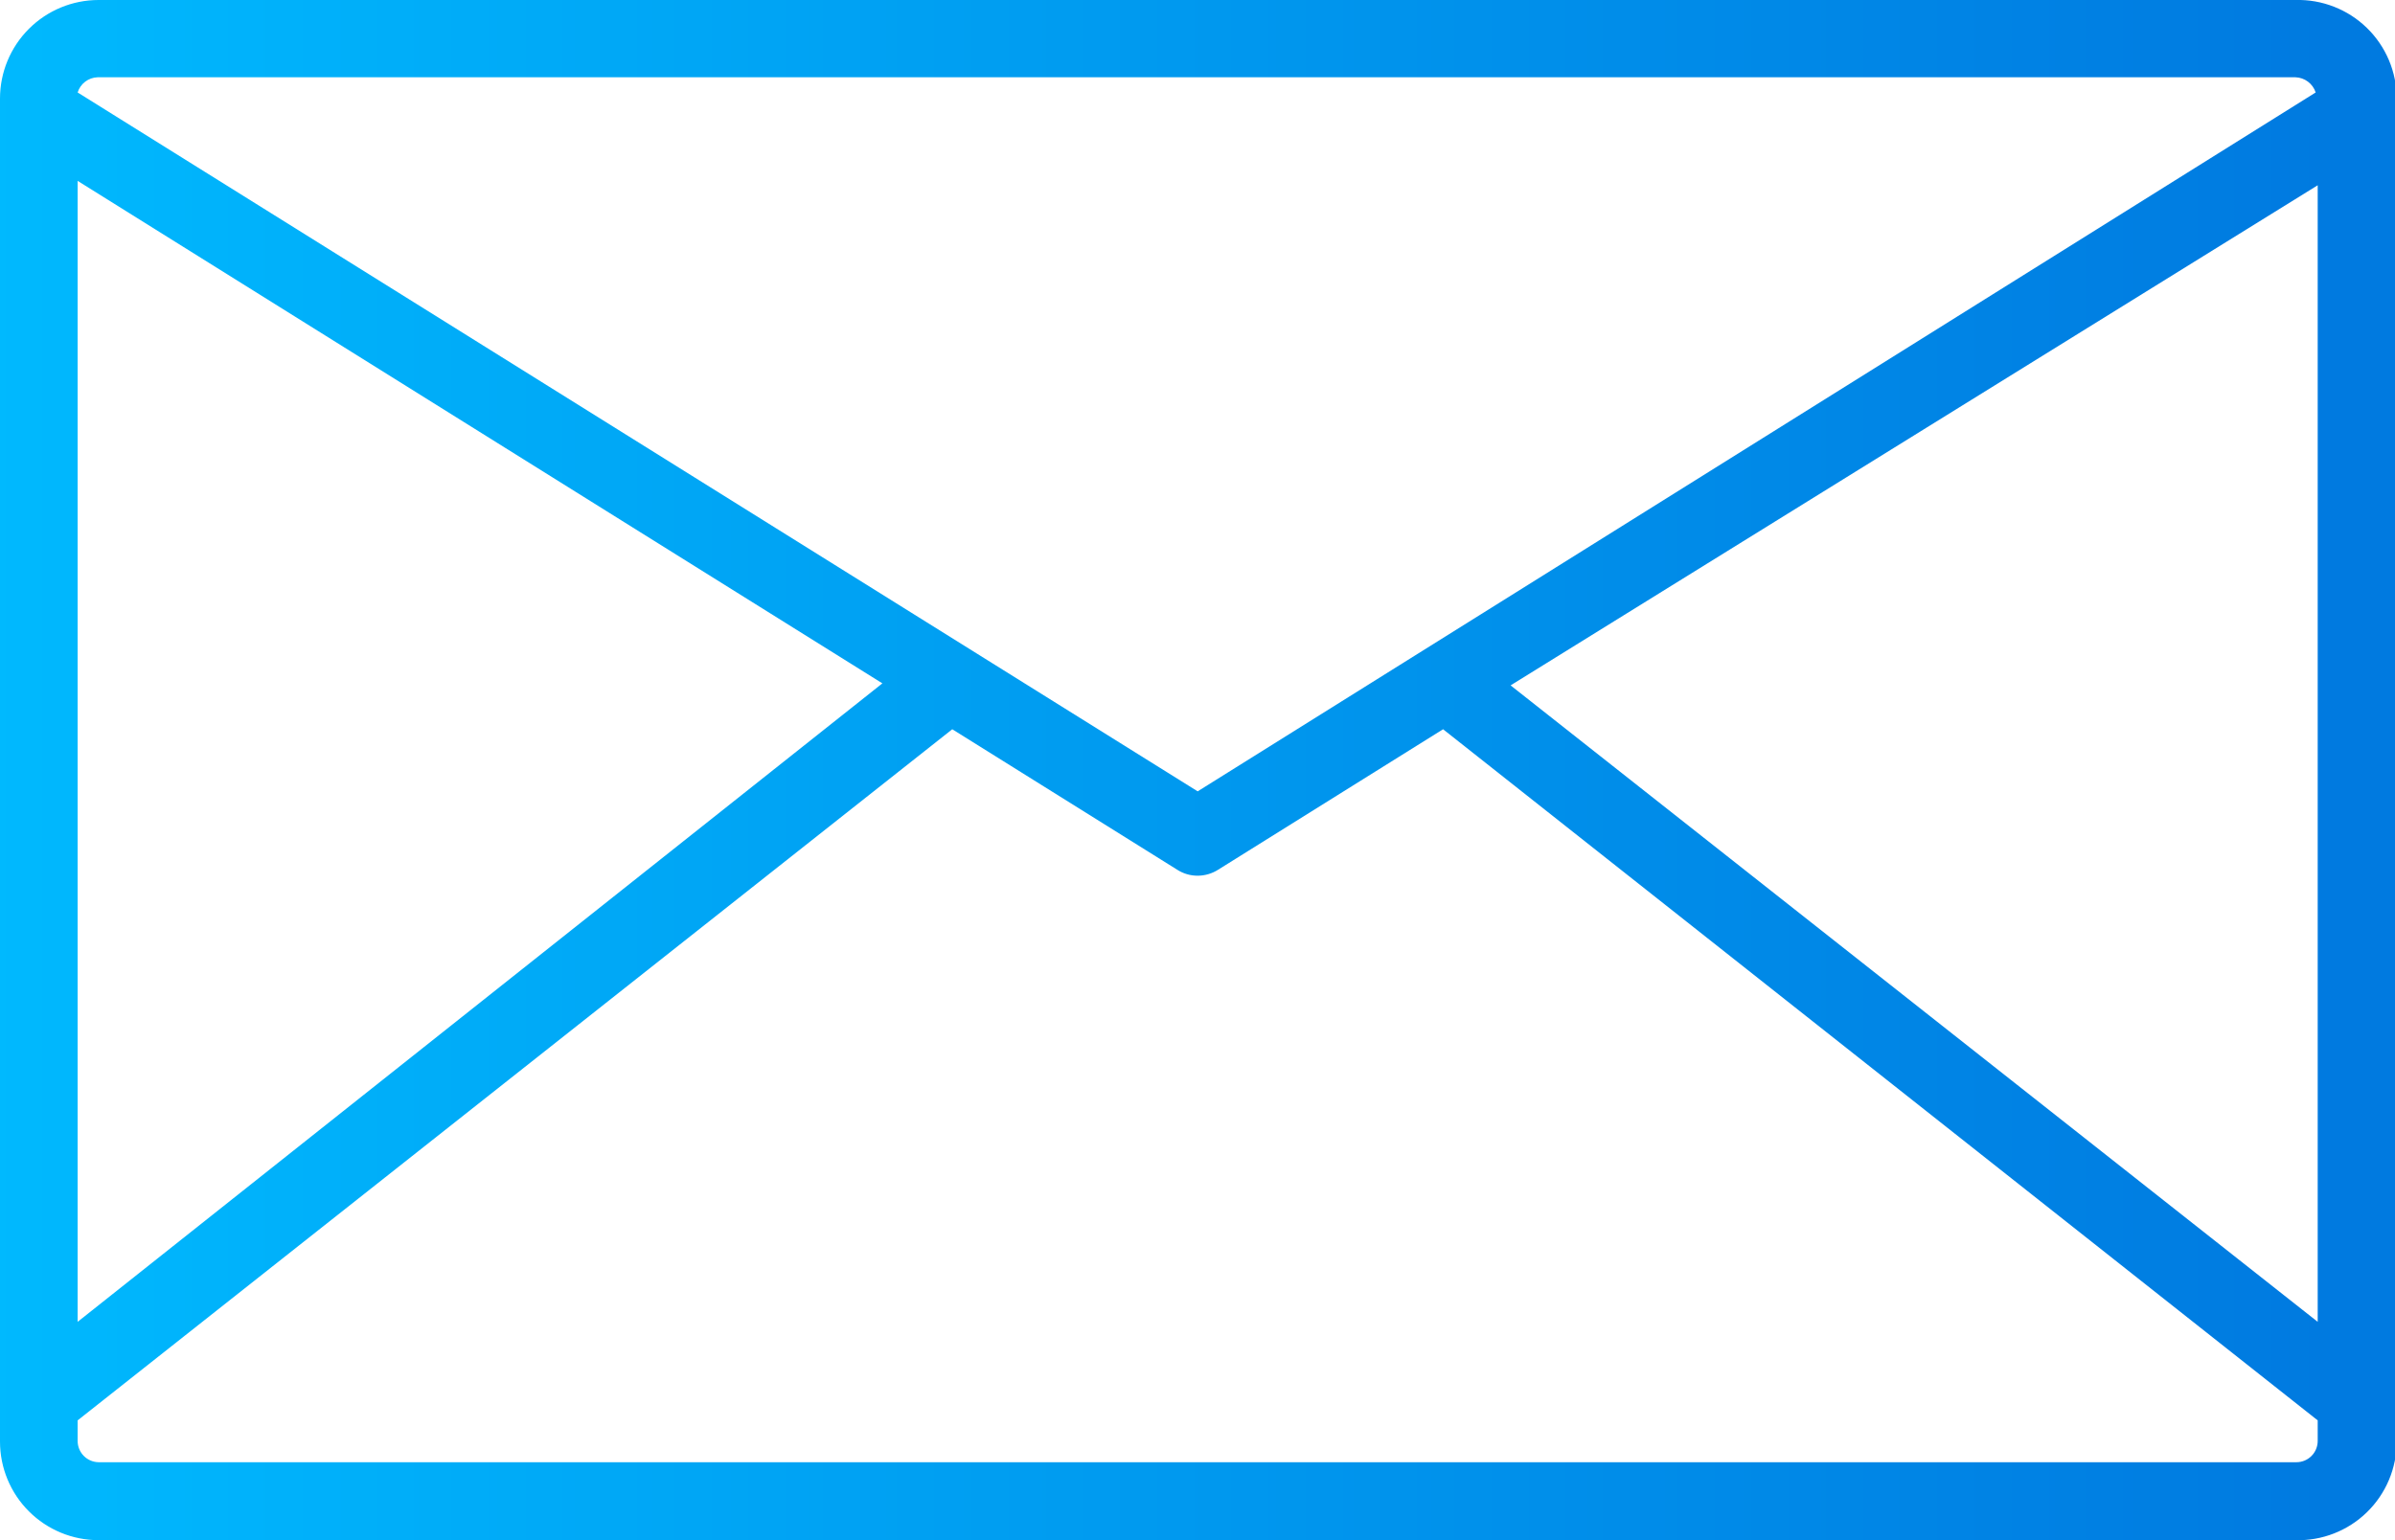 <svg id="Ebene_1" data-name="Ebene 1" xmlns="http://www.w3.org/2000/svg" xmlns:xlink="http://www.w3.org/1999/xlink" viewBox="0 0 70.95 45.64"><defs><style>.cls-1{fill:none;}.cls-2{clip-path:url(#clip-path);}.cls-3{fill:url(#Unbenannter_Verlauf_6);}</style><clipPath id="clip-path" transform="translate(0)"><path class="cls-1" d="M36.09,25.77l6.66-4.16L68.66,42.09v.61a.63.63,0,0,1-.63.63H2.92a.63.63,0,0,1-.62-.63v-.61L28.21,21.61l6.66,4.16a1.11,1.11,0,0,0,.61.18,1.14,1.14,0,0,0,.61-.18m8.66-5.46L68.66,5.49V39.17ZM2.3,5.36,26.14,20.25,2.3,39.17Zm0-2.62a.64.64,0,0,1,.59-.45H68a.65.65,0,0,1,.6.45L35.48,23.45ZM2.92,0A2.92,2.92,0,0,0,0,2.92v39.8a2.92,2.92,0,0,0,2.92,2.92H68A2.92,2.92,0,0,0,71,42.72V2.92A2.92,2.92,0,0,0,68,0Z"/></clipPath><linearGradient id="Unbenannter_Verlauf_6" x1="-564.21" y1="932.77" x2="-563.21" y2="932.77" gradientTransform="matrix(70.96, 0, 0, -70.96, 40033.93, 66208.09)" gradientUnits="userSpaceOnUse"><stop offset="0" stop-color="#0bf"/><stop offset="1" stop-color="#007ae0"/><stop offset="1" stop-color="#007ae0"/></linearGradient></defs><title>mail</title><g class="cls-2"><rect class="cls-3" width="70.95" height="45.64"/></g></svg>